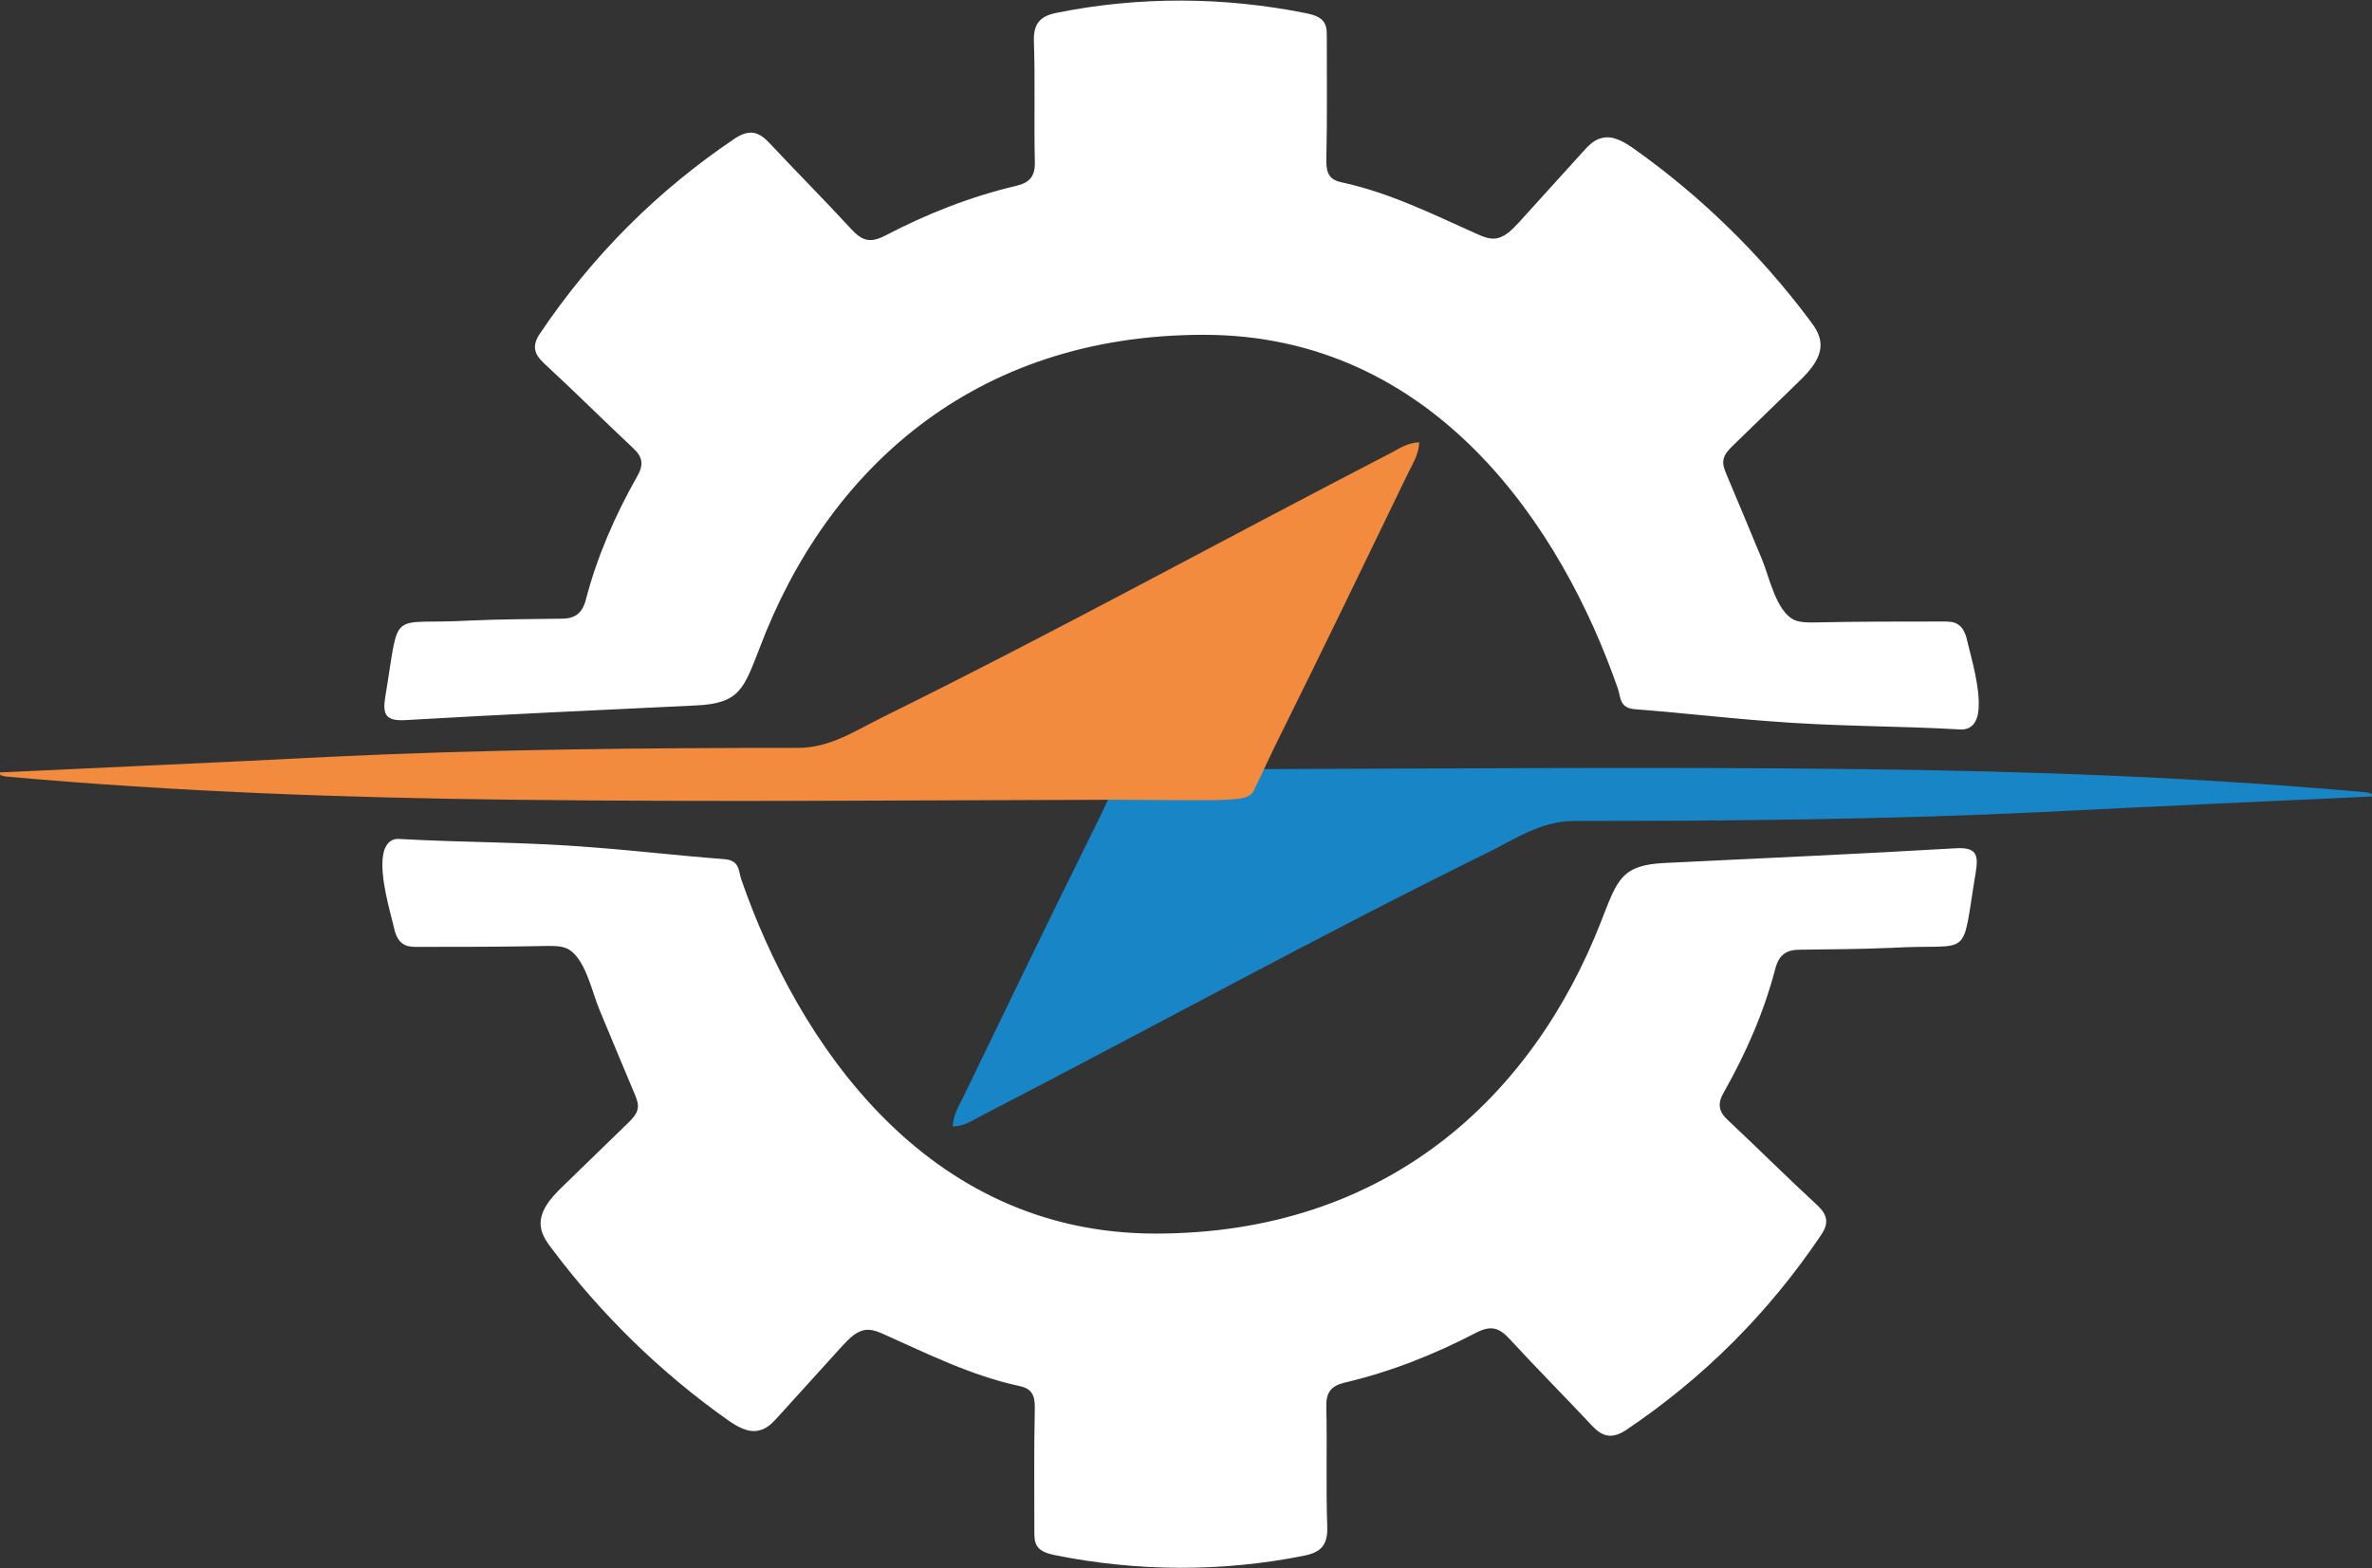 <?xml version="1.0" encoding="utf-8"?> <svg xmlns="http://www.w3.org/2000/svg" xmlns:xlink="http://www.w3.org/1999/xlink" version="1.1" id="Слой_1" x="0px" y="0px" viewBox="0 0 502.9 332.6" style="enable-background:new 0 0 502.9 332.6;" xml:space="preserve"><rect x="0" y="0" width="502.9" height="332.6" fill="#333333" stroke="none"/> <style type="text/css"> .st0{fill:#1885C6;} .st1{fill:#F28B3D;} .st2{fill:#FFFFFF;} </style> <g> <path class="st0" d="M502.9,168.9c-23.3,1.1-46.5,2.1-69.8,3.3c-33.1,1.6-66.3,1.9-99.4,1.9c-6.9,0-12.4,3.8-18.1,6.6 c-36.3,17.9-71.7,37.4-107.7,56c-1.7,0.9-3.4,2.1-5.9,2.2c0.1-2.5,1.3-4.4,2.3-6.4c8.9-18.4,17.8-36.9,26.9-55.2 c2.2-4.4,4.9-10.3,5.9-12.3s4-2,14-2c4,0,11,0.1,15.2,0.1c42.5-0.1,85-0.5,127.4,0c36,0.4,71.9,1.7,107.7,4.9 c0.5,0,0.9,0.2,1.4,0.3C502.9,168.5,502.9,168.7,502.9,168.9z"></path> <path class="st1" d="M0,163.8c23.3-1.1,46.5-2.1,69.8-3.3c33.1-1.6,66.3-1.9,99.4-1.9c6.9,0,12.4-3.8,18.1-6.6 c36.3-17.9,71.7-37.4,107.7-56c1.7-0.9,3.4-2.1,5.9-2.2c-0.1,2.5-1.3,4.4-2.3,6.4c-8.9,18.4-17.8,36.9-26.9,55.2 c-2.2,4.4-4.9,10.3-5.9,12.3s-4,2-14,2c-4,0-11-0.1-15.2-0.1c-42.5,0.1-85,0.5-127.4,0c-36-0.4-71.9-1.7-107.7-4.9 c-0.5,0-0.9-0.2-1.4-0.3C0,164.2,0,164,0,163.8z"></path> <path class="st2" d="M419.4,151.1c0.7-4.5-1.6-12.1-2.2-14.7c-0.3-1.5-0.8-3.2-2.1-4c-0.9-0.6-2.1-0.6-3.1-0.6 c-9.2,0-18.3,0-27.5,0.2c-1.4,0-2.8,0-4-0.5c-3.9-1.7-5.4-9.2-6.9-12.8c-2.5-6.1-5.1-12.2-7.6-18.2c-0.4-1-0.8-2-0.6-3 c0.2-1.2,1.1-2.1,2-3c4.6-4.5,9.3-9,13.9-13.5c2.5-2.4,5.2-5.4,4.6-8.8c-0.3-1.7-1.3-3.1-2.3-4.4c-10.4-13.9-23-26.2-37.1-36.2 c-2.1-1.5-4.6-3-7-2.3c-1.7,0.4-2.9,1.8-4,3c-4.5,5-9,9.9-13.5,14.9c-1.5,1.6-3.2,3.4-5.4,3.4c-1.2,0-2.4-0.5-3.5-1 c-9.4-4.2-18.4-8.7-28.5-10.9c-2.6-0.5-3.4-1.8-3.4-4.5c0.2-8.8,0.1-17.6,0.1-26.4c0-1.1,0-2.2-0.6-3.1c-0.8-1.2-2.4-1.6-3.8-1.9 c-17.4-3.5-35.4-3.6-52.8-0.1c-3.5,0.7-5,2.2-4.9,6c0.3,8.5,0,17,0.2,25.5c0.1,3.1-1,4.5-3.9,5.2c-9.8,2.3-19.1,6-27.9,10.6 c-3.3,1.7-5,0.9-7.2-1.5c-5.6-6.1-11.5-12-17.2-18.1c-2.2-2.4-4.2-3.1-7.3-1.1c-16.5,11.1-30.3,24.9-41.4,41.4 c-1.7,2.5-1.4,4.3,0.9,6.4c6.4,5.9,12.5,12,18.8,17.9c2.1,1.9,2.3,3.6,0.9,6c-4.7,8.3-8.5,17-10.9,26.2c-0.8,3-2.4,4-5.2,4 c-6.5,0.1-13,0.1-19.5,0.4c-17.4,1-14.6-3.1-17.8,16.1c-0.6,3.7-0.1,5.3,4.4,5c20.5-1.2,40.9-2.1,61.4-3.1 c9.4-0.4,10.2-3.6,13.6-12.3C175.2,100,206.2,71,255.2,71s76,41,87.8,75c0.7,2,0.3,4.1,3.6,4.4c9.3,0.7,18.6,1.8,27.9,2.5 c14.7,1.2,27.5,1,41.3,1.8C418,154.7,419.1,153.2,419.4,151.1z"></path> <path class="st2" d="M81.2,181.5c-0.7,4.5,1.6,12.1,2.2,14.7c0.3,1.5,0.8,3.2,2.1,4c0.9,0.6,2.1,0.6,3.1,0.6c9.2,0,18.3,0,27.5-0.2 c1.4,0,2.8,0,4,0.5c3.9,1.7,5.4,9.2,6.9,12.8c2.5,6.1,5.1,12.2,7.6,18.2c0.4,1,0.8,2,0.6,3c-0.2,1.2-1.1,2.1-2,3 c-4.6,4.5-9.3,9-13.9,13.5c-2.5,2.4-5.2,5.4-4.6,8.8c0.3,1.7,1.3,3.1,2.3,4.4c10.4,13.9,23,26.2,37.1,36.2c2.1,1.5,4.6,3,7,2.3 c1.7-0.4,2.9-1.8,4-3c4.5-5,9-9.9,13.5-14.9c1.5-1.6,3.2-3.4,5.4-3.4c1.2,0,2.4,0.5,3.5,1c9.4,4.2,18.4,8.7,28.5,10.9 c2.6,0.5,3.4,1.8,3.4,4.5c-0.2,8.8-0.1,17.6-0.1,26.4c0,1.1,0,2.2,0.6,3.1c0.8,1.2,2.4,1.6,3.8,1.9c17.4,3.5,35.4,3.6,52.8,0.1 c3.5-0.7,5-2.2,4.9-6c-0.3-8.5,0-17-0.2-25.5c-0.1-3.1,1-4.5,3.9-5.2c9.8-2.3,19.1-6,27.9-10.6c3.3-1.7,5-0.9,7.2,1.5 c5.6,6.1,11.5,12,17.2,18.1c2.2,2.4,4.2,3.1,7.3,1.1c16.5-11.1,30.3-24.9,41.4-41.4c1.7-2.5,1.4-4.3-0.9-6.4 c-6.4-5.9-12.5-12-18.8-17.9c-2.1-1.9-2.3-3.6-0.9-6c4.7-8.3,8.5-17,10.9-26.2c0.8-3,2.4-4,5.2-4c6.5-0.1,13-0.1,19.5-0.4 c17.4-1,14.6,3.1,17.8-16.1c0.6-3.7,0.1-5.3-4.4-5c-20.5,1.2-40.9,2.1-61.4,3.1c-9.4,0.4-10.2,3.6-13.6,12.3 c-14.5,37.3-45.5,66.3-94.5,66.3s-76-41-87.8-75c-0.7-2-0.3-4.1-3.6-4.4c-9.3-0.7-18.6-1.8-27.9-2.5c-14.7-1.2-27.5-1-41.3-1.8 C82.6,177.9,81.5,179.3,81.2,181.5z"></path> </g> </svg> 